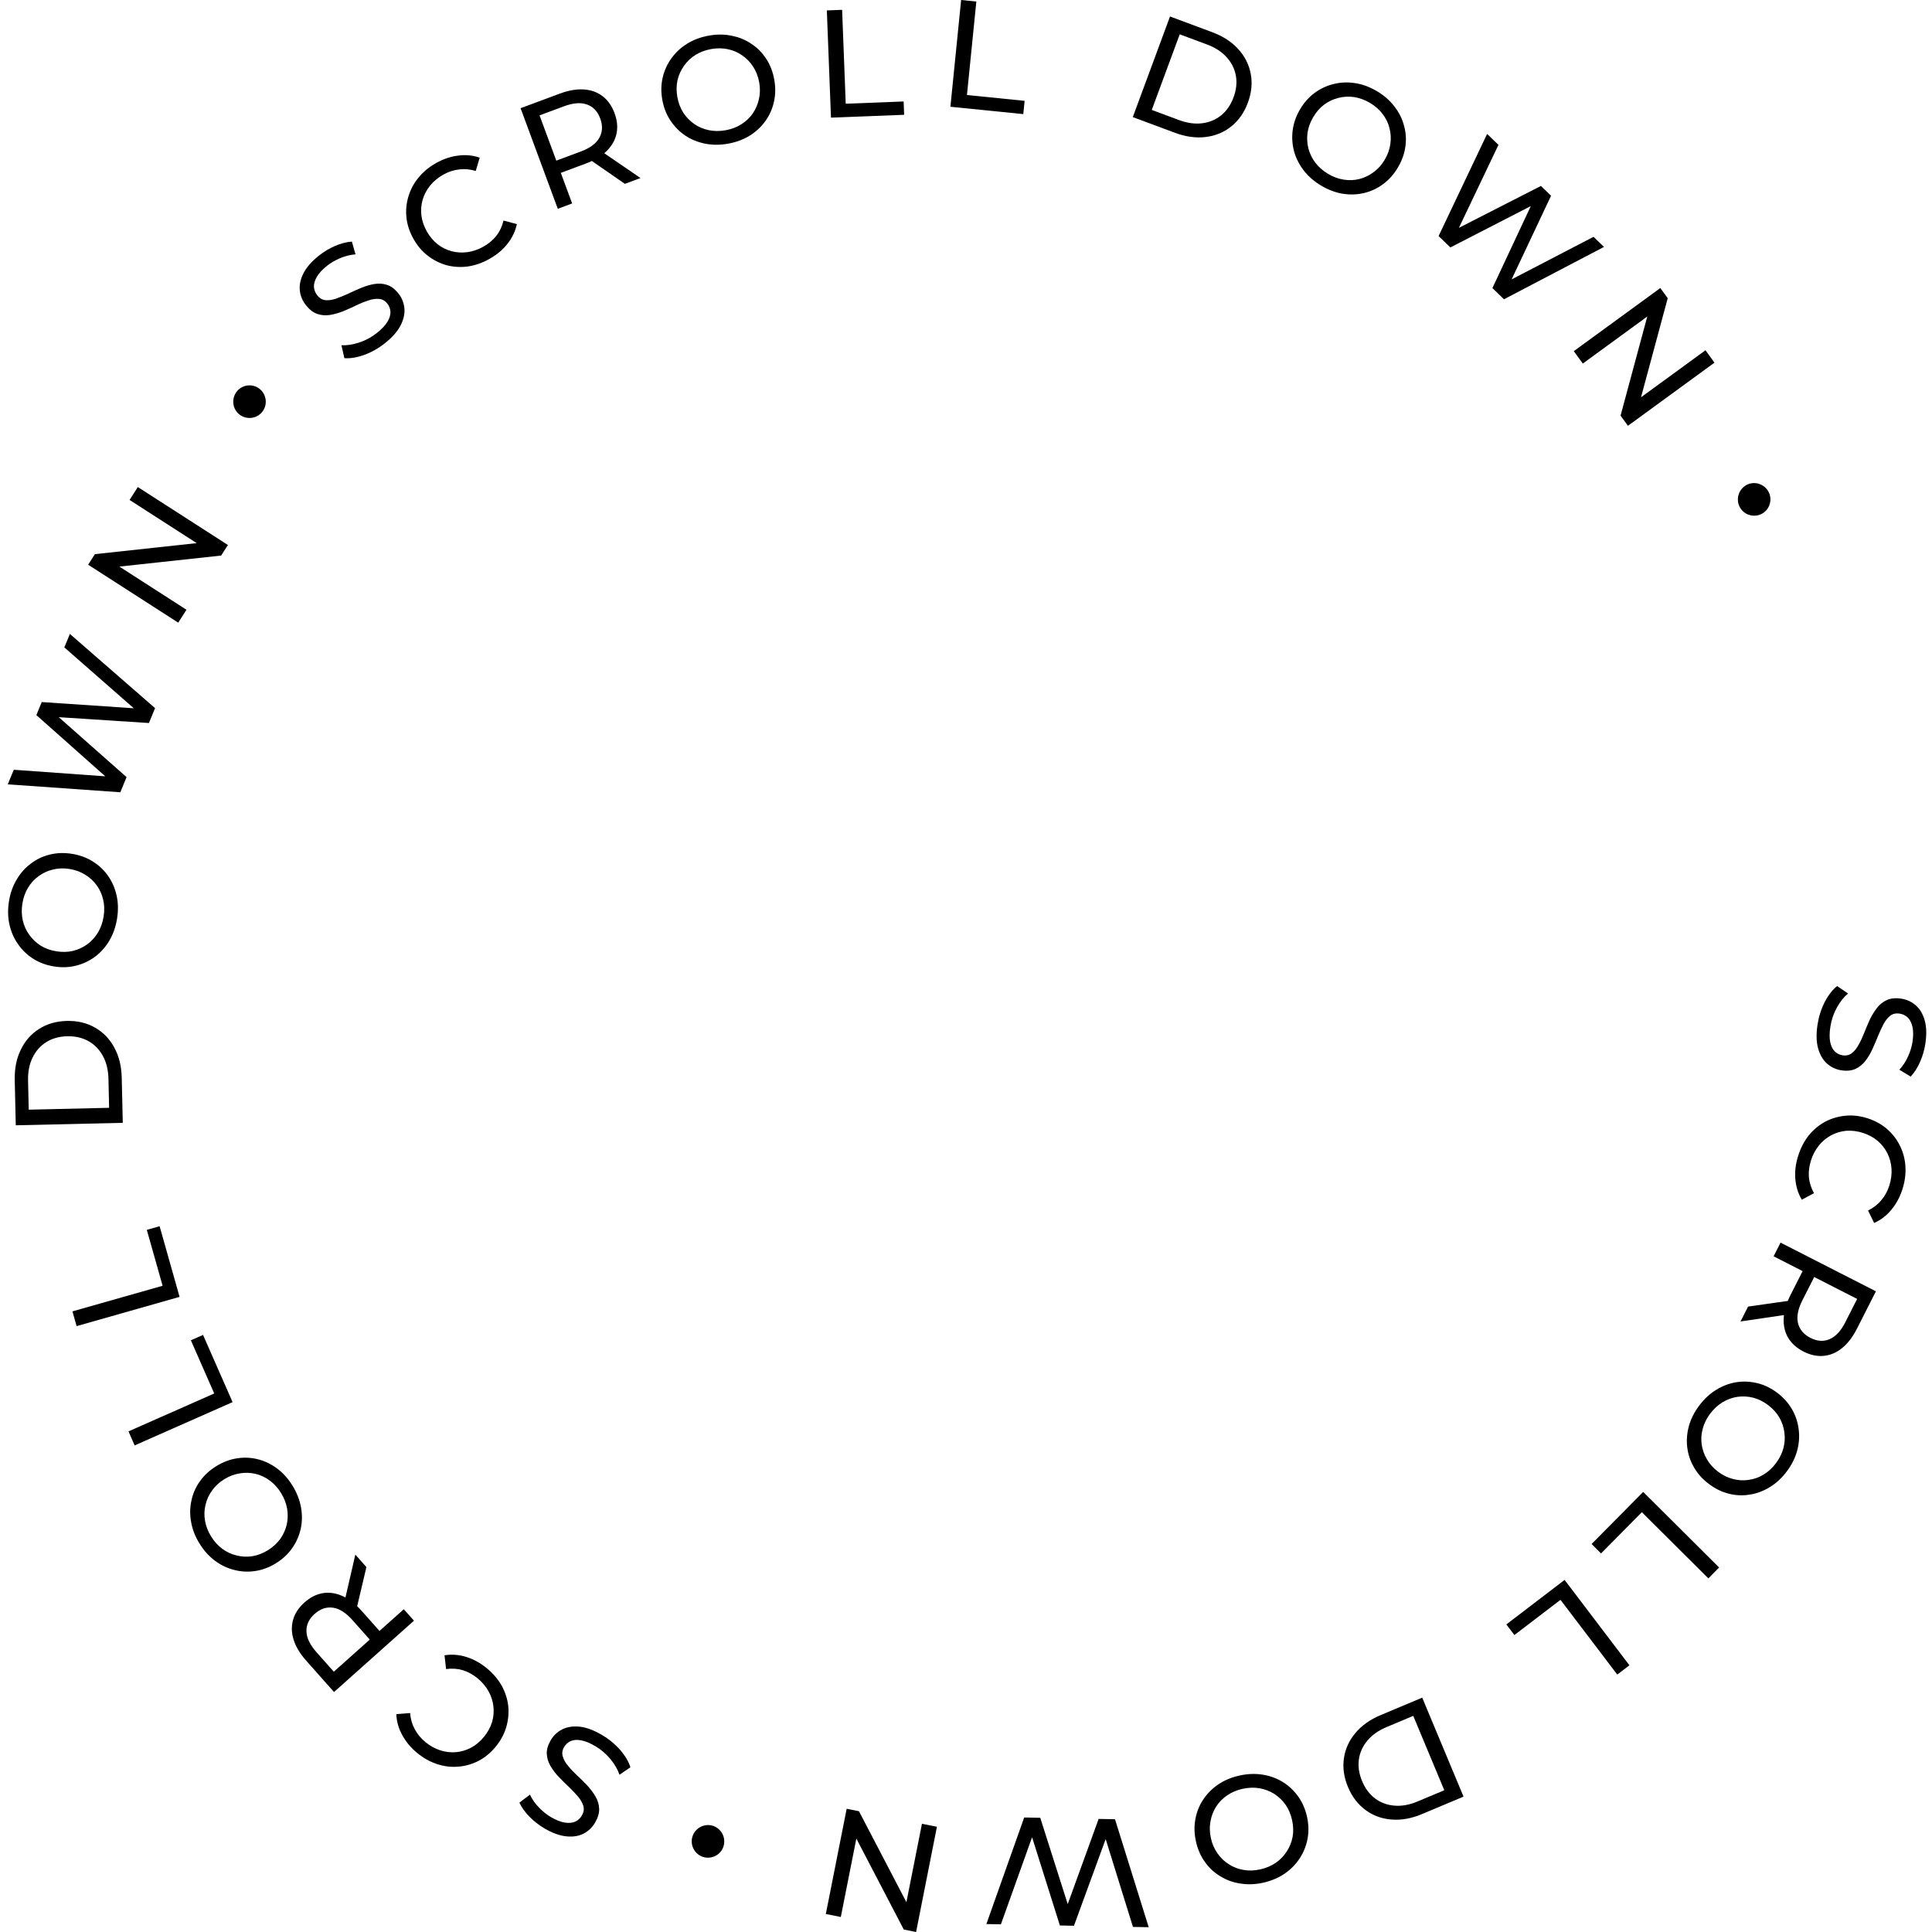 <svg width="115" height="115" viewBox="0 0 115 115" fill="none" xmlns="http://www.w3.org/2000/svg">
<path d="M108.187 60.986C108.262 60.505 108.405 60.057 108.617 59.64C108.834 59.225 109.08 58.909 109.353 58.693L110.002 59.136C109.755 59.343 109.534 59.623 109.338 59.974C109.143 60.325 109.014 60.702 108.952 61.105C108.895 61.472 108.891 61.776 108.939 62.017C108.988 62.259 109.076 62.445 109.203 62.575C109.336 62.707 109.495 62.787 109.681 62.816C109.897 62.85 110.082 62.805 110.236 62.681C110.39 62.563 110.523 62.396 110.636 62.18C110.755 61.971 110.865 61.735 110.967 61.474C111.068 61.213 111.18 60.95 111.3 60.686C111.426 60.428 111.57 60.195 111.731 59.987C111.891 59.784 112.087 59.63 112.318 59.524C112.556 59.419 112.842 59.393 113.178 59.445C113.501 59.496 113.785 59.626 114.029 59.837C114.278 60.054 114.456 60.352 114.563 60.732C114.675 61.119 114.688 61.589 114.602 62.142C114.545 62.508 114.441 62.865 114.289 63.21C114.138 63.556 113.951 63.847 113.731 64.084L113.057 63.674C113.279 63.432 113.452 63.166 113.577 62.878C113.707 62.59 113.794 62.305 113.838 62.023C113.893 61.668 113.893 61.37 113.838 61.127C113.784 60.885 113.69 60.698 113.557 60.566C113.423 60.441 113.263 60.364 113.077 60.335C112.855 60.3 112.668 60.342 112.514 60.459C112.36 60.583 112.227 60.75 112.114 60.96C112.001 61.177 111.891 61.415 111.783 61.675C111.681 61.936 111.57 62.196 111.45 62.454C111.33 62.719 111.189 62.952 111.029 63.155C110.867 63.364 110.671 63.521 110.44 63.627C110.209 63.732 109.928 63.759 109.598 63.708C109.281 63.659 108.997 63.525 108.749 63.308C108.506 63.092 108.329 62.787 108.218 62.394C108.112 62.008 108.102 61.539 108.187 60.986Z" fill="black"/>
<path d="M107.038 68.785C107.186 68.321 107.398 67.917 107.674 67.571C107.954 67.233 108.279 66.964 108.649 66.763C109.023 66.57 109.423 66.453 109.85 66.412C110.278 66.37 110.717 66.421 111.167 66.566C111.618 66.711 112.005 66.925 112.329 67.208C112.653 67.491 112.907 67.821 113.092 68.2C113.282 68.581 113.391 68.989 113.417 69.426C113.447 69.87 113.388 70.323 113.24 70.787C113.09 71.256 112.871 71.662 112.584 72.004C112.3 72.353 111.958 72.617 111.557 72.795L111.192 72.055C111.508 71.901 111.771 71.698 111.979 71.445C112.193 71.194 112.352 70.904 112.458 70.574C112.567 70.232 112.611 69.895 112.59 69.562C112.567 69.236 112.485 68.932 112.346 68.65C112.206 68.369 112.012 68.121 111.762 67.907C111.516 67.7 111.225 67.543 110.89 67.435C110.555 67.328 110.224 67.285 109.898 67.308C109.576 67.339 109.277 67.428 109.001 67.576C108.724 67.723 108.482 67.923 108.274 68.176C108.064 68.434 107.904 68.734 107.795 69.076C107.69 69.406 107.649 69.734 107.672 70.061C107.7 70.39 107.802 70.71 107.976 71.022L107.25 71.411C107.027 71.033 106.898 70.618 106.864 70.166C106.828 69.72 106.886 69.26 107.038 68.785Z" fill="black"/>
<path d="M105.985 73.966L111.662 76.864L110.535 79.084C110.282 79.583 109.987 79.968 109.652 80.241C109.316 80.513 108.951 80.668 108.558 80.706C108.164 80.744 107.762 80.658 107.351 80.449C106.94 80.239 106.634 79.963 106.433 79.622C106.237 79.283 106.15 78.897 106.173 78.465C106.195 78.032 106.332 77.567 106.585 77.068L107.485 75.296L107.672 75.852L105.572 74.78L105.985 73.966ZM104.053 77.772L106.848 77.376L106.406 78.246L103.603 78.659L104.053 77.772ZM107.591 75.81L108.174 75.647L107.287 77.396C107.023 77.916 106.934 78.366 107.021 78.745C107.111 79.131 107.358 79.428 107.764 79.635C108.169 79.842 108.551 79.867 108.911 79.709C109.267 79.556 109.578 79.22 109.842 78.7L110.729 76.951L110.949 77.524L107.591 75.81Z" fill="black"/>
<path d="M101.15 83.657C101.443 83.268 101.781 82.956 102.164 82.721C102.543 82.49 102.94 82.341 103.355 82.274C103.776 82.211 104.194 82.231 104.611 82.333C105.028 82.436 105.423 82.628 105.796 82.911C106.168 83.193 106.461 83.522 106.673 83.896C106.885 84.27 107.016 84.667 107.065 85.085C107.12 85.508 107.088 85.934 106.97 86.363C106.852 86.792 106.645 87.203 106.348 87.596C106.056 87.984 105.722 88.291 105.346 88.517C104.971 88.752 104.574 88.901 104.154 88.964C103.735 89.035 103.319 89.017 102.906 88.91C102.489 88.808 102.091 88.613 101.714 88.327C101.336 88.041 101.042 87.711 100.829 87.337C100.614 86.967 100.48 86.569 100.43 86.141C100.38 85.723 100.415 85.299 100.533 84.87C100.652 84.449 100.858 84.045 101.15 83.657ZM101.796 84.146C101.584 84.428 101.437 84.724 101.355 85.035C101.268 85.351 101.247 85.663 101.289 85.969C101.333 86.285 101.437 86.581 101.601 86.858C101.761 87.139 101.982 87.386 102.263 87.599C102.543 87.812 102.841 87.957 103.155 88.035C103.465 88.118 103.775 88.135 104.084 88.088C104.395 88.049 104.69 87.945 104.97 87.775C105.246 87.611 105.49 87.388 105.702 87.106C105.918 86.82 106.069 86.519 106.155 86.203C106.237 85.891 106.257 85.578 106.213 85.263C106.174 84.951 106.074 84.655 105.914 84.373C105.75 84.096 105.528 83.852 105.247 83.639C104.966 83.426 104.671 83.278 104.36 83.196C104.046 83.118 103.732 83.101 103.418 83.145C103.108 83.192 102.816 83.298 102.54 83.463C102.26 83.632 102.012 83.86 101.796 84.146Z" fill="black"/>
<path d="M97.809 88.804L102.329 93.304L101.688 93.952L97.73 90.011L95.3 92.465L94.738 91.906L97.809 88.804Z" fill="black"/>
<path d="M93.131 94.043L96.99 99.125L96.266 99.678L92.887 95.228L90.143 97.323L89.663 96.692L93.131 94.043Z" fill="black"/>
<path d="M84.656 101.051L87.115 106.942L84.639 107.982C84.012 108.245 83.409 108.353 82.831 108.306C82.246 108.261 81.73 108.072 81.282 107.739C80.828 107.408 80.48 106.951 80.236 106.368C79.993 105.784 79.913 105.214 79.996 104.658C80.074 104.105 80.302 103.603 80.681 103.154C81.053 102.708 81.553 102.353 82.18 102.09L84.656 101.051ZM84.122 102.135L82.536 102.801C82.049 103.006 81.668 103.274 81.392 103.607C81.112 103.943 80.942 104.317 80.885 104.731C80.829 105.15 80.893 105.578 81.076 106.015C81.261 106.459 81.52 106.805 81.854 107.054C82.188 107.303 82.573 107.444 83.008 107.479C83.438 107.516 83.897 107.433 84.384 107.228L85.97 106.562L84.122 102.135Z" fill="black"/>
<path d="M73.776 105.688C74.25 105.582 74.709 105.564 75.153 105.633C75.591 105.703 75.99 105.848 76.35 106.067C76.71 106.291 77.016 106.578 77.268 106.927C77.519 107.276 77.696 107.679 77.797 108.136C77.899 108.594 77.909 109.034 77.829 109.457C77.749 109.88 77.593 110.267 77.36 110.618C77.128 110.975 76.829 111.278 76.462 111.529C76.095 111.779 75.671 111.957 75.192 112.065C74.718 112.17 74.265 112.187 73.832 112.115C73.395 112.051 72.997 111.906 72.636 111.681C72.271 111.464 71.965 111.18 71.72 110.83C71.468 110.481 71.291 110.075 71.188 109.612C71.085 109.149 71.074 108.705 71.154 108.283C71.229 107.861 71.384 107.471 71.622 107.113C71.855 106.761 72.155 106.461 72.522 106.211C72.884 105.968 73.302 105.793 73.776 105.688ZM73.952 106.48C73.609 106.557 73.305 106.687 73.041 106.871C72.772 107.055 72.554 107.278 72.388 107.54C72.218 107.808 72.106 108.101 72.052 108.419C71.992 108.737 72 109.069 72.077 109.413C72.153 109.758 72.286 110.062 72.475 110.325C72.658 110.589 72.882 110.804 73.149 110.969C73.411 111.141 73.703 111.253 74.026 111.306C74.342 111.36 74.672 111.349 75.016 111.272C75.365 111.194 75.675 111.062 75.944 110.878C76.208 110.694 76.425 110.468 76.596 110.199C76.767 109.937 76.883 109.646 76.943 109.327C76.997 109.01 76.985 108.679 76.909 108.335C76.832 107.99 76.703 107.686 76.52 107.421C76.331 107.158 76.102 106.941 75.835 106.77C75.568 106.606 75.276 106.496 74.96 106.442C74.637 106.39 74.302 106.402 73.952 106.48Z" fill="black"/>
<path d="M66.369 108.288L68.375 114.715L67.438 114.697L65.595 108.766L66.068 108.775L63.926 114.629L63.089 114.612L61.219 108.681L61.673 108.69L59.577 114.544L58.712 114.528L60.964 108.183L61.92 108.202L63.67 113.702L63.425 113.697L65.395 108.269L66.369 108.288Z" fill="black"/>
<path d="M55.77 108.735L54.529 115L53.797 114.854L50.684 108.885L51.068 108.961L50.048 114.107L49.156 113.929L50.397 107.665L51.129 107.811L54.242 113.78L53.858 113.704L54.878 108.558L55.77 108.735Z" fill="black"/>
<path d="M41.768 110.502C41.281 110.3 41.044 109.728 41.246 109.239C41.452 108.741 42.022 108.504 42.51 108.707C43.006 108.913 43.242 109.485 43.037 109.982C42.835 110.471 42.264 110.708 41.768 110.502Z" fill="black"/>
<path d="M35.824 103.268C36.243 103.514 36.606 103.812 36.915 104.163C37.22 104.518 37.423 104.863 37.523 105.197L36.874 105.64C36.772 105.334 36.594 105.025 36.34 104.713C36.086 104.402 35.784 104.143 35.433 103.937C35.114 103.75 34.833 103.634 34.591 103.591C34.349 103.547 34.145 103.561 33.977 103.632C33.806 103.708 33.673 103.827 33.578 103.99C33.468 104.178 33.441 104.368 33.5 104.557C33.553 104.743 33.658 104.929 33.818 105.114C33.968 105.301 34.146 105.49 34.351 105.681C34.556 105.872 34.759 106.072 34.96 106.282C35.152 106.494 35.316 106.713 35.45 106.94C35.58 107.164 35.651 107.403 35.664 107.658C35.674 107.918 35.593 108.194 35.422 108.488C35.256 108.772 35.031 108.988 34.746 109.139C34.454 109.291 34.111 109.347 33.72 109.307C33.32 109.27 32.879 109.11 32.398 108.827C32.078 108.639 31.786 108.411 31.521 108.143C31.256 107.874 31.054 107.594 30.916 107.301L31.543 106.823C31.686 107.119 31.869 107.378 32.091 107.6C32.31 107.827 32.542 108.013 32.788 108.158C33.097 108.339 33.374 108.449 33.619 108.487C33.864 108.525 34.072 108.506 34.243 108.43C34.408 108.351 34.539 108.23 34.634 108.068C34.747 107.874 34.777 107.683 34.724 107.497C34.666 107.308 34.56 107.122 34.407 106.94C34.247 106.755 34.067 106.565 33.865 106.368C33.66 106.178 33.46 105.979 33.264 105.772C33.063 105.563 32.898 105.346 32.769 105.122C32.634 104.895 32.561 104.654 32.547 104.399C32.534 104.145 32.612 103.873 32.781 103.585C32.943 103.307 33.171 103.091 33.464 102.939C33.754 102.792 34.101 102.739 34.506 102.779C34.903 102.822 35.342 102.985 35.824 103.268Z" fill="black"/>
<path d="M28.973 99.298C29.348 99.607 29.645 99.954 29.863 100.338C30.074 100.724 30.204 101.126 30.253 101.545C30.295 101.964 30.256 102.381 30.137 102.794C30.018 103.208 29.809 103.598 29.509 103.965C29.208 104.332 28.867 104.614 28.486 104.812C28.105 105.009 27.704 105.124 27.285 105.157C26.862 105.195 26.443 105.145 26.029 105.009C25.606 104.873 25.207 104.651 24.832 104.343C24.452 104.03 24.157 103.677 23.946 103.283C23.726 102.889 23.608 102.473 23.59 102.034L24.411 101.966C24.437 102.318 24.529 102.637 24.686 102.924C24.84 103.216 25.051 103.472 25.318 103.692C25.595 103.919 25.891 104.085 26.207 104.187C26.518 104.286 26.83 104.323 27.142 104.296C27.454 104.27 27.756 104.179 28.047 104.025C28.329 103.872 28.582 103.659 28.805 103.386C29.028 103.114 29.189 102.821 29.288 102.509C29.378 102.197 29.405 101.885 29.37 101.573C29.336 101.261 29.239 100.962 29.082 100.675C28.92 100.384 28.7 100.125 28.424 99.897C28.156 99.677 27.867 99.517 27.555 99.418C27.24 99.324 26.906 99.301 26.553 99.349L26.459 98.528C26.892 98.46 27.324 98.493 27.756 98.627C28.182 98.758 28.588 98.981 28.973 99.298Z" fill="black"/>
<path d="M24.641 96.469L19.883 100.716L18.231 98.855C17.86 98.437 17.609 98.022 17.479 97.609C17.348 97.196 17.337 96.799 17.445 96.418C17.553 96.036 17.779 95.692 18.123 95.384C18.468 95.077 18.835 94.892 19.226 94.828C19.611 94.769 20.001 94.828 20.395 95.006C20.788 95.184 21.171 95.483 21.542 95.901L22.86 97.387L22.276 97.359L24.036 95.788L24.641 96.469ZM21.81 93.279L21.16 96.034L20.513 95.304L21.151 92.536L21.81 93.279ZM22.343 97.298L22.283 97.902L20.982 96.437C20.595 96.001 20.21 95.754 19.826 95.697C19.434 95.64 19.068 95.763 18.728 96.066C18.389 96.369 18.227 96.718 18.242 97.111C18.254 97.499 18.454 97.912 18.841 98.348L20.142 99.813L19.529 99.81L22.343 97.298Z" fill="black"/>
<path d="M17.417 88.441C17.671 88.856 17.838 89.285 17.918 89.728C17.995 90.166 17.989 90.592 17.9 91.004C17.806 91.419 17.636 91.803 17.389 92.155C17.142 92.508 16.82 92.807 16.422 93.052C16.025 93.298 15.613 93.452 15.188 93.514C14.764 93.577 14.348 93.555 13.941 93.449C13.529 93.346 13.145 93.162 12.789 92.896C12.433 92.63 12.126 92.287 11.869 91.867C11.614 91.453 11.45 91.029 11.377 90.596C11.295 90.161 11.301 89.736 11.395 89.32C11.48 88.903 11.648 88.521 11.898 88.174C12.145 87.821 12.47 87.521 12.873 87.272C13.275 87.023 13.689 86.867 14.114 86.805C14.536 86.738 14.954 86.758 15.37 86.866C15.777 86.972 16.158 87.157 16.514 87.424C16.861 87.688 17.162 88.027 17.417 88.441ZM16.727 88.867C16.543 88.567 16.321 88.322 16.062 88.132C15.799 87.936 15.518 87.803 15.217 87.731C14.909 87.658 14.596 87.647 14.279 87.7C13.959 87.748 13.649 87.864 13.35 88.049C13.05 88.234 12.807 88.459 12.621 88.724C12.431 88.984 12.302 89.267 12.234 89.574C12.158 89.878 12.147 90.192 12.203 90.514C12.255 90.832 12.374 91.141 12.558 91.442C12.746 91.747 12.971 91.998 13.233 92.193C13.493 92.383 13.777 92.515 14.085 92.588C14.389 92.665 14.701 92.68 15.021 92.632C15.338 92.579 15.646 92.46 15.945 92.275C16.245 92.09 16.489 91.868 16.679 91.608C16.865 91.343 16.995 91.056 17.069 90.746C17.137 90.439 17.145 90.127 17.092 89.81C17.036 89.487 16.915 89.173 16.727 88.867Z" fill="black"/>
<path d="M13.844 83.46L8.015 86.036L7.648 85.201L12.752 82.945L11.362 79.78L12.086 79.46L13.844 83.46Z" fill="black"/>
<path d="M10.689 77.195L4.56 78.936L4.312 78.058L9.679 76.534L8.739 73.207L9.501 72.99L10.689 77.195Z" fill="black"/>
<path d="M7.308 66.835L0.939 66.982L0.877 64.291C0.862 63.61 0.981 63.008 1.236 62.485C1.491 61.956 1.855 61.543 2.327 61.246C2.8 60.943 3.351 60.784 3.982 60.77C4.613 60.755 5.171 60.888 5.657 61.169C6.143 61.443 6.525 61.839 6.804 62.356C7.083 62.867 7.23 63.462 7.246 64.144L7.308 66.835ZM6.495 65.941L6.456 64.217C6.443 63.688 6.333 63.234 6.124 62.855C5.915 62.471 5.629 62.176 5.266 61.972C4.897 61.767 4.476 61.671 4.003 61.682C3.524 61.693 3.108 61.809 2.755 62.03C2.402 62.251 2.13 62.559 1.939 62.953C1.747 63.34 1.658 63.799 1.67 64.328L1.71 66.052L6.495 65.941Z" fill="black"/>
<path d="M6.968 54.68C6.892 55.16 6.74 55.595 6.513 55.984C6.286 56.366 6.005 56.685 5.67 56.939C5.328 57.193 4.95 57.373 4.534 57.478C4.117 57.585 3.679 57.601 3.217 57.527C2.756 57.453 2.344 57.301 1.981 57.071C1.619 56.841 1.317 56.552 1.077 56.206C0.831 55.859 0.66 55.468 0.563 55.034C0.466 54.6 0.456 54.139 0.533 53.653C0.61 53.172 0.761 52.743 0.986 52.367C1.207 51.983 1.488 51.664 1.829 51.411C2.165 51.151 2.541 50.97 2.956 50.87C3.372 50.764 3.814 50.748 4.282 50.823C4.749 50.898 5.164 51.05 5.527 51.281C5.89 51.505 6.195 51.794 6.44 52.147C6.68 52.493 6.848 52.883 6.945 53.318C7.037 53.745 7.045 54.199 6.968 54.68ZM6.168 54.552C6.224 54.204 6.215 53.873 6.142 53.559C6.07 53.24 5.943 52.955 5.761 52.704C5.575 52.446 5.345 52.234 5.07 52.067C4.797 51.894 4.486 51.78 4.138 51.724C3.791 51.669 3.46 51.681 3.147 51.76C2.834 51.833 2.552 51.964 2.301 52.152C2.045 52.333 1.834 52.563 1.666 52.845C1.5 53.12 1.389 53.432 1.333 53.78C1.277 54.135 1.285 54.472 1.357 54.791C1.43 55.105 1.56 55.39 1.746 55.648C1.927 55.904 2.154 56.119 2.427 56.292C2.702 56.459 3.013 56.571 3.36 56.626C3.708 56.681 4.038 56.673 4.351 56.599C4.664 56.52 4.95 56.387 5.207 56.2C5.457 56.012 5.666 55.781 5.833 55.505C6 55.224 6.112 54.906 6.168 54.552Z" fill="black"/>
<path d="M7.162 47.159L0.462 46.687L0.821 45.819L7 46.262L6.819 46.7L2.164 42.565L2.485 41.789L8.675 42.207L8.501 42.629L3.829 38.535L4.16 37.734L9.23 42.151L8.864 43.037L3.118 42.665L3.212 42.437L7.534 46.257L7.162 47.159Z" fill="black"/>
<path d="M10.609 37.063L5.247 33.614L5.65 32.985L12.329 32.262L12.117 32.592L7.713 29.759L8.204 28.991L13.566 32.44L13.163 33.069L6.485 33.793L6.696 33.462L11.1 36.295L10.609 37.063Z" fill="black"/>
<path d="M14.157 23.232C14.524 22.851 15.141 22.84 15.521 23.207C15.908 23.581 15.919 24.2 15.553 24.581C15.18 24.969 14.562 24.98 14.176 24.606C13.796 24.239 13.785 23.62 14.157 23.232Z" fill="black"/>
<path d="M22.908 20.432C22.528 20.734 22.118 20.965 21.681 21.126C21.239 21.282 20.845 21.346 20.499 21.319L20.323 20.551C20.645 20.567 20.996 20.513 21.378 20.389C21.76 20.265 22.11 20.076 22.429 19.823C22.719 19.593 22.928 19.373 23.056 19.163C23.184 18.953 23.246 18.756 23.242 18.574C23.233 18.387 23.171 18.219 23.054 18.071C22.919 17.9 22.752 17.806 22.555 17.792C22.363 17.774 22.152 17.805 21.922 17.887C21.694 17.96 21.453 18.057 21.202 18.179C20.95 18.301 20.69 18.418 20.422 18.529C20.155 18.632 19.892 18.706 19.632 18.749C19.377 18.788 19.129 18.768 18.888 18.687C18.643 18.602 18.415 18.426 18.205 18.159C18.002 17.901 17.882 17.612 17.846 17.292C17.811 16.963 17.883 16.623 18.062 16.271C18.242 15.911 18.551 15.558 18.989 15.211C19.279 14.981 19.597 14.79 19.943 14.64C20.289 14.49 20.623 14.404 20.945 14.381L21.161 15.14C20.834 15.167 20.527 15.244 20.24 15.37C19.949 15.492 19.692 15.642 19.469 15.819C19.188 16.042 18.985 16.261 18.861 16.476C18.736 16.691 18.678 16.892 18.687 17.079C18.7 17.262 18.765 17.428 18.882 17.576C19.021 17.752 19.186 17.85 19.379 17.868C19.576 17.882 19.787 17.851 20.012 17.773C20.241 17.692 20.484 17.593 20.74 17.475C20.991 17.353 21.249 17.238 21.512 17.131C21.78 17.019 22.041 16.944 22.296 16.904C22.556 16.861 22.806 16.88 23.048 16.96C23.289 17.04 23.513 17.211 23.72 17.474C23.919 17.727 24.036 18.018 24.071 18.346C24.103 18.671 24.026 19.015 23.841 19.378C23.657 19.734 23.346 20.085 22.908 20.432Z" fill="black"/>
<path d="M29.138 15.408C28.715 15.646 28.285 15.797 27.848 15.862C27.413 15.918 26.992 15.893 26.585 15.788C26.181 15.674 25.808 15.486 25.467 15.225C25.125 14.963 24.839 14.626 24.608 14.212C24.376 13.798 24.238 13.377 24.193 12.949C24.148 12.521 24.187 12.105 24.309 11.701C24.428 11.293 24.626 10.919 24.903 10.582C25.183 10.236 25.534 9.944 25.957 9.706C26.386 9.465 26.821 9.317 27.264 9.263C27.709 9.201 28.139 9.242 28.553 9.385L28.318 10.177C27.982 10.073 27.652 10.043 27.328 10.086C27.001 10.123 26.687 10.227 26.385 10.396C26.073 10.572 25.812 10.789 25.602 11.047C25.396 11.302 25.249 11.58 25.16 11.881C25.072 12.182 25.046 12.497 25.083 12.825C25.123 13.144 25.229 13.457 25.401 13.765C25.573 14.073 25.787 14.329 26.041 14.535C26.297 14.733 26.577 14.872 26.88 14.953C27.182 15.033 27.495 15.052 27.819 15.009C28.149 14.964 28.469 14.853 28.781 14.677C29.083 14.508 29.336 14.295 29.541 14.04C29.744 13.78 29.887 13.476 29.971 13.129L30.767 13.34C30.673 13.769 30.485 14.161 30.204 14.515C29.927 14.866 29.572 15.164 29.138 15.408Z" fill="black"/>
<path d="M33.202 12.429L30.987 6.44L33.316 5.574C33.84 5.379 34.317 5.296 34.748 5.324C35.179 5.352 35.552 5.485 35.867 5.725C36.182 5.965 36.42 6.301 36.58 6.734C36.74 7.168 36.779 7.579 36.696 7.966C36.611 8.348 36.414 8.691 36.105 8.994C35.797 9.297 35.381 9.545 34.858 9.74L32.998 10.432L33.236 9.896L34.056 12.111L33.202 12.429ZM37.195 10.943L34.873 9.335L35.786 8.996L38.125 10.597L37.195 10.943ZM33.268 9.981L32.729 9.705L34.563 9.022C35.109 8.819 35.478 8.549 35.67 8.211C35.866 7.866 35.885 7.48 35.727 7.052C35.569 6.624 35.304 6.346 34.933 6.218C34.568 6.088 34.112 6.125 33.566 6.328L31.732 7.01L31.958 6.44L33.268 9.981Z" fill="black"/>
<path d="M43.337 8.552C42.859 8.638 42.4 8.637 41.959 8.549C41.524 8.46 41.132 8.299 40.782 8.065C40.431 7.825 40.137 7.525 39.901 7.166C39.664 6.807 39.504 6.397 39.422 5.936C39.34 5.475 39.348 5.035 39.446 4.615C39.543 4.196 39.716 3.816 39.963 3.475C40.209 3.128 40.521 2.837 40.898 2.603C41.276 2.368 41.706 2.208 42.19 2.121C42.668 2.035 43.121 2.037 43.55 2.127C43.984 2.21 44.376 2.371 44.727 2.611C45.083 2.844 45.376 3.141 45.607 3.501C45.844 3.86 46.004 4.273 46.087 4.74C46.17 5.207 46.163 5.65 46.065 6.07C45.973 6.488 45.801 6.871 45.549 7.219C45.302 7.56 44.989 7.848 44.612 8.082C44.24 8.31 43.815 8.466 43.337 8.552ZM43.194 7.752C43.541 7.69 43.85 7.573 44.121 7.401C44.398 7.228 44.625 7.014 44.802 6.76C44.983 6.499 45.107 6.211 45.175 5.896C45.248 5.58 45.253 5.248 45.191 4.901C45.129 4.554 45.009 4.245 44.832 3.974C44.66 3.702 44.444 3.478 44.185 3.302C43.93 3.119 43.643 2.994 43.323 2.928C43.009 2.861 42.679 2.858 42.333 2.92C41.98 2.984 41.665 3.102 41.388 3.275C41.117 3.447 40.891 3.664 40.709 3.925C40.527 4.18 40.399 4.466 40.326 4.782C40.259 5.097 40.256 5.428 40.318 5.775C40.38 6.122 40.497 6.432 40.669 6.704C40.846 6.975 41.065 7.201 41.326 7.383C41.585 7.559 41.872 7.681 42.186 7.748C42.506 7.814 42.842 7.816 43.194 7.752Z" fill="black"/>
<path d="M49.463 7.002L49.217 0.62L50.126 0.585L50.341 6.174L53.788 6.04L53.818 6.833L49.463 7.002Z" fill="black"/>
<path d="M56.572 6.355L57.21 0L58.115 0.091L57.557 5.656L60.989 6.002L60.91 6.792L56.572 6.355Z" fill="black"/>
<path d="M67.428 6.97L69.644 0.981L72.16 1.918C72.798 2.155 73.311 2.489 73.702 2.919C74.098 3.352 74.347 3.844 74.448 4.394C74.554 4.946 74.498 5.519 74.278 6.112C74.059 6.705 73.729 7.176 73.289 7.525C72.855 7.876 72.347 8.086 71.765 8.155C71.189 8.226 70.582 8.143 69.945 7.906L67.428 6.97ZM68.557 6.543L70.169 7.143C70.664 7.327 71.126 7.391 71.554 7.337C71.987 7.284 72.366 7.126 72.689 6.864C73.015 6.596 73.26 6.239 73.425 5.794C73.591 5.344 73.638 4.913 73.563 4.503C73.488 4.092 73.304 3.725 73.009 3.401C72.721 3.08 72.329 2.827 71.834 2.643L70.222 2.043L68.557 6.543Z" fill="black"/>
<path d="M78.649 11.054C78.231 10.806 77.883 10.505 77.606 10.15C77.335 9.798 77.142 9.419 77.029 9.013C76.919 8.602 76.891 8.182 76.945 7.755C77 7.328 77.146 6.913 77.383 6.51C77.621 6.107 77.913 5.778 78.26 5.524C78.607 5.27 78.985 5.095 79.394 4.998C79.806 4.897 80.232 4.88 80.67 4.949C81.109 5.018 81.539 5.178 81.963 5.429C82.38 5.676 82.723 5.974 82.989 6.323C83.264 6.67 83.457 7.048 83.567 7.46C83.685 7.869 83.714 8.286 83.655 8.71C83.6 9.137 83.453 9.555 83.212 9.963C82.972 10.372 82.678 10.703 82.331 10.957C81.99 11.213 81.61 11.391 81.192 11.49C80.783 11.587 80.359 11.601 79.921 11.532C79.491 11.46 79.067 11.301 78.649 11.054ZM79.061 10.354C79.364 10.534 79.674 10.647 79.992 10.694C80.314 10.744 80.626 10.73 80.925 10.653C81.232 10.574 81.513 10.437 81.769 10.242C82.03 10.05 82.25 9.803 82.429 9.499C82.608 9.195 82.718 8.882 82.76 8.561C82.806 8.242 82.788 7.932 82.706 7.628C82.632 7.323 82.496 7.041 82.296 6.782C82.102 6.525 81.853 6.307 81.551 6.128C81.242 5.945 80.927 5.829 80.604 5.779C80.286 5.732 79.974 5.748 79.666 5.828C79.362 5.902 79.079 6.035 78.819 6.226C78.563 6.421 78.346 6.67 78.167 6.974C77.988 7.278 77.875 7.589 77.828 7.907C77.787 8.229 77.805 8.544 77.885 8.852C77.967 9.155 78.105 9.435 78.299 9.691C78.499 9.951 78.753 10.172 79.061 10.354Z" fill="black"/>
<path d="M85.631 14.051L88.519 7.971L89.194 8.623L86.522 14.228L86.181 13.899L91.722 11.068L92.325 11.651L89.673 17.275L89.345 16.959L94.853 14.096L95.476 14.698L89.522 17.814L88.834 17.148L91.281 11.922L91.458 12.093L86.332 14.729L85.631 14.051Z" fill="black"/>
<path d="M93.678 20.902L98.83 17.145L99.269 17.75L97.516 24.253L97.285 23.936L101.517 20.849L102.052 21.587L96.901 25.345L96.462 24.739L98.215 18.236L98.445 18.554L94.214 21.64L93.678 20.902Z" fill="black"/>
<path d="M105.296 29.326C105.516 29.807 105.301 30.387 104.821 30.608C104.333 30.832 103.754 30.617 103.534 30.136C103.31 29.647 103.525 29.066 104.013 28.841C104.493 28.621 105.072 28.836 105.296 29.326Z" fill="black"/>
</svg>
